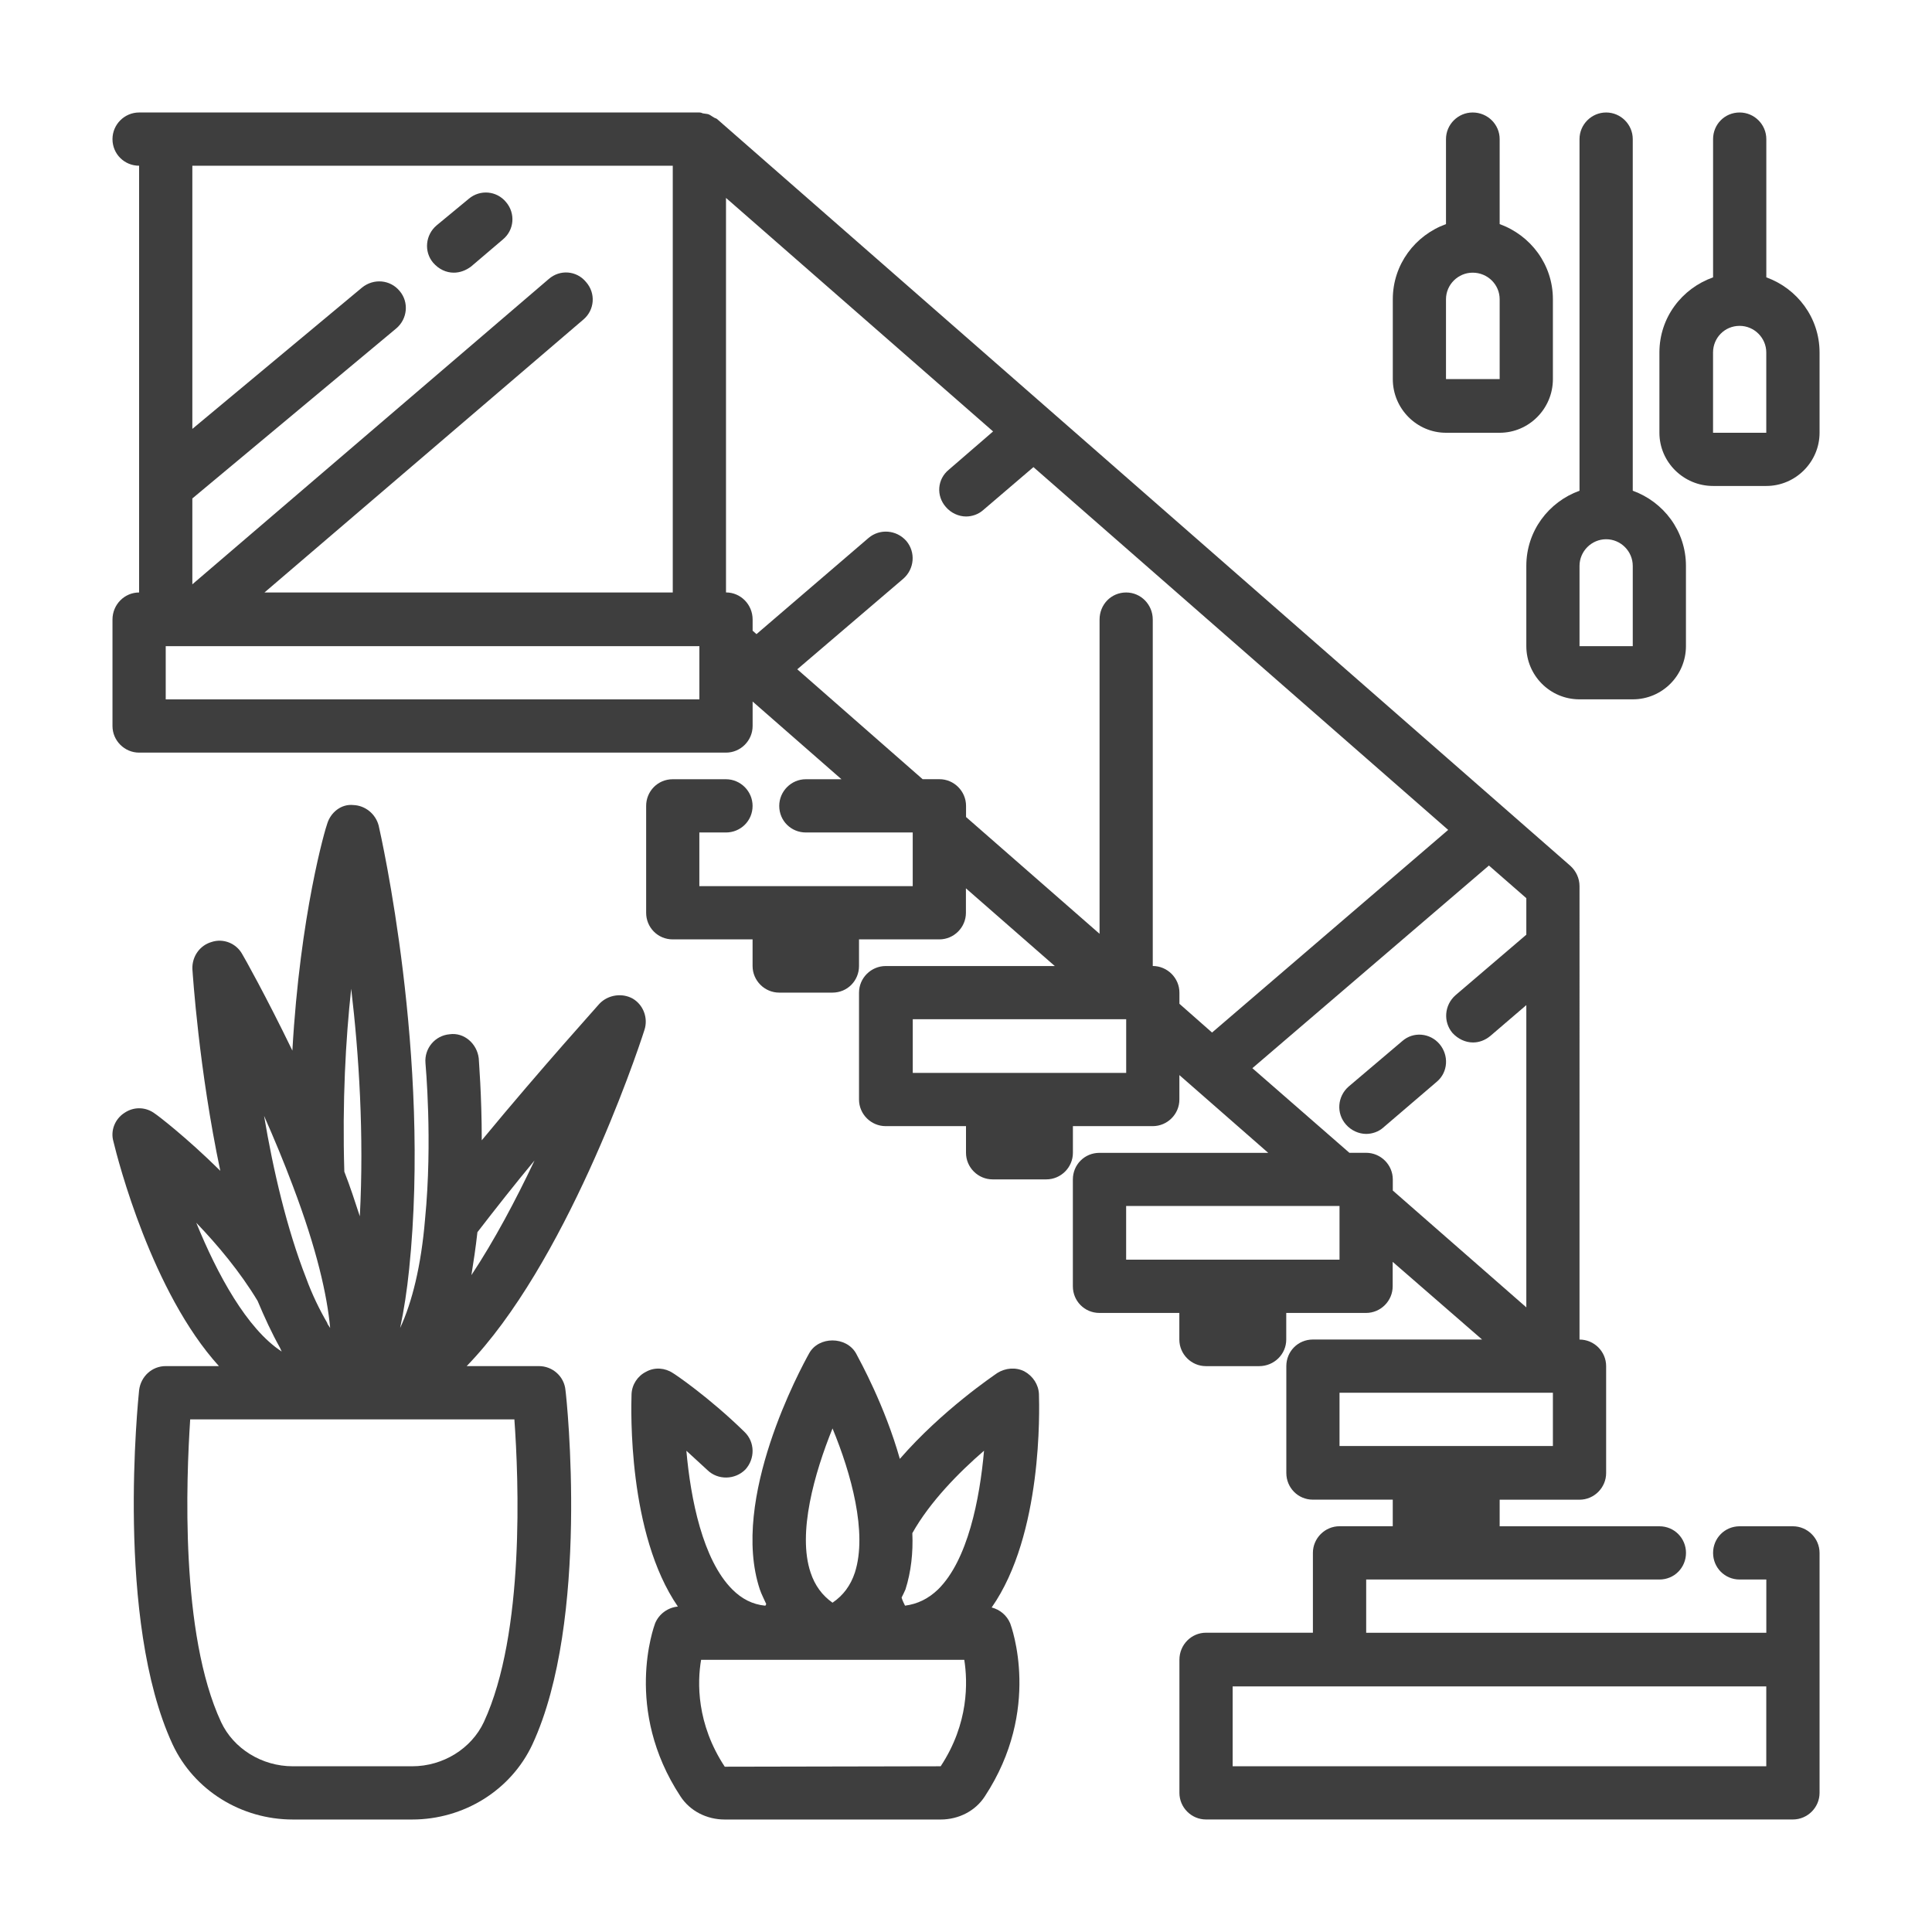 <?xml version="1.0" encoding="utf-8"?>
<!-- Generator: Adobe Illustrator 16.0.0, SVG Export Plug-In . SVG Version: 6.00 Build 0)  -->
<!DOCTYPE svg PUBLIC "-//W3C//DTD SVG 1.1//EN" "http://www.w3.org/Graphics/SVG/1.1/DTD/svg11.dtd">
<svg version="1.1" id="圖層_1" xmlns="http://www.w3.org/2000/svg" xmlns:xlink="http://www.w3.org/1999/xlink" x="0px" y="0px"
	 width="45px" height="45px" viewBox="0 0 45 45" enable-background="new 0 0 45 45" xml:space="preserve">
<g>
	<path fill-rule="evenodd" clip-rule="evenodd" fill="#3E3E3E" d="M19.391,33.271c0.43,1.039,0.82,2.43,0.52,3.359
		c-0.1,0.301-0.27,0.53-0.52,0.7c-0.24-0.17-0.41-0.399-0.51-0.7C18.57,35.71,18.971,34.31,19.391,33.271z M22.92,33.79
		c-0.1,1.13-0.38,2.55-1.07,3.23c-0.229,0.22-0.479,0.34-0.77,0.379C21.051,37.34,21.02,37.28,21,37.21
		c0.03-0.061,0.061-0.12,0.09-0.189c0.131-0.41,0.18-0.86,0.16-1.311C21.66,34.979,22.34,34.29,22.92,33.79z M21.91,41.14
		l-5.029,0.01c-0.66-1-0.641-1.969-0.551-2.489h1.65h0.039h0.141h2.58h0.15h0.039h1.531C22.54,39.17,22.57,40.14,21.91,41.14z
		 M17.36,34.229c0.229-0.25,0.229-0.64-0.021-0.879c-0.83-0.811-1.629-1.351-1.67-1.371c-0.18-0.119-0.42-0.14-0.619-0.029
		c-0.201,0.1-0.33,0.3-0.34,0.52c-0.011,0.36-0.091,3.25,1.079,4.95c-0.229,0.021-0.44,0.17-0.53,0.39
		c-0.029,0.08-0.74,2.01,0.59,4.03c0.221,0.341,0.611,0.54,1.031,0.54h5.029c0.42,0,0.811-0.199,1.03-0.54
		c1.329-2.021,0.62-3.95,0.59-4.03c-0.08-0.189-0.24-0.319-0.431-0.369c1.19-1.7,1.111-4.61,1.101-4.971
		c-0.01-0.22-0.14-0.42-0.34-0.529c-0.2-0.101-0.44-0.08-0.63,0.039c-0.07,0.051-1.28,0.86-2.27,2
		c-0.351-1.239-0.921-2.27-1.021-2.459c-0.229-0.4-0.87-0.4-1.091,0c-0.189,0.34-1.85,3.39-1.149,5.5
		c0.04,0.119,0.101,0.229,0.149,0.34l-0.02,0.039c-0.3-0.029-0.55-0.159-0.77-0.379c-0.69-0.69-0.971-2.11-1.07-3.23
		c0.15,0.141,0.32,0.29,0.49,0.45C16.721,34.479,17.12,34.47,17.36,34.229z"/>
	<path fill-rule="evenodd" clip-rule="evenodd" fill="#3E3E3E" d="M41.141,41.14h-12.43V39.28H31.2h9.94V41.14z M31.2,32.44h4.97
		v1.24H31.2V32.44z M31.82,26.851H31.43l-2.26-1.971l5.51-4.72l0.871,0.76v0.851l-1.65,1.41c-0.26,0.229-0.29,0.619-0.07,0.879
		c0.131,0.141,0.301,0.221,0.48,0.221c0.14,0,0.279-0.051,0.4-0.15l0.84-0.72v7.04l-3.11-2.721v-0.26
		C32.44,27.13,32.16,26.851,31.82,26.851z M31.2,29.34h-4.97v-1.25h4.97V29.34z M26.85,22.5v-8.069c0-0.351-0.279-0.631-0.619-0.631
		c-0.35,0-0.62,0.28-0.62,0.631v7.319l-3.11-2.72v-0.26c0-0.34-0.279-0.621-0.619-0.621H21.49l-2.92-2.56l2.47-2.11
		c0.261-0.229,0.29-0.619,0.07-0.879c-0.229-0.261-0.62-0.291-0.88-0.07l-2.61,2.24l-0.09-0.08v-0.26c0-0.351-0.28-0.631-0.62-0.631
		V4.61l6.221,5.439L22.1,10.94c-0.27,0.22-0.299,0.609-0.069,0.869c0.12,0.141,0.3,0.221,0.47,0.221c0.141,0,0.29-0.051,0.4-0.15
		l1.17-1l9.66,8.45l-5.5,4.72l-0.76-0.67v-0.26C27.471,22.78,27.19,22.5,26.85,22.5z M26.23,24.99H21.26v-1.25h4.971V24.99z
		 M16.29,16.29H3.86v-1.24h12.43V16.29z M15.67,3.86V13.8H6.16l7.43-6.359c0.26-0.221,0.291-0.61,0.061-0.871
		C13.43,6.3,13.04,6.271,12.78,6.5l-8.3,7.11v-2l4.75-3.961c0.26-0.219,0.3-0.609,0.08-0.869C9.09,6.511,8.7,6.479,8.43,6.7
		L4.48,9.99V3.86H15.67z M41.76,35.55h-1.24c-0.35,0-0.619,0.28-0.619,0.62c0,0.341,0.27,0.62,0.619,0.62h0.621v1.24h-9.32v-1.24
		h6.83c0.35,0,0.619-0.279,0.619-0.62c0-0.34-0.27-0.62-0.619-0.62H34.93v-0.619h1.86c0.341,0,0.62-0.281,0.62-0.621v-2.49
		c0-0.34-0.279-0.619-0.62-0.619V20.64c0-0.18-0.079-0.35-0.21-0.47L16.7,2.771c-0.03-0.021-0.06-0.021-0.08-0.041
		c-0.04-0.02-0.069-0.049-0.12-0.069c-0.039-0.011-0.08-0.011-0.13-0.021c-0.021-0.01-0.05-0.02-0.08-0.02H3.24
		c-0.34,0-0.62,0.279-0.62,0.62c0,0.35,0.28,0.62,0.62,0.62V13.8c-0.34,0-0.62,0.28-0.62,0.631v2.479c0,0.34,0.28,0.62,0.62,0.62
		h13.67c0.34,0,0.62-0.28,0.62-0.62v-0.57l2.069,1.81h-0.83c-0.34,0-0.619,0.281-0.619,0.621c0,0.35,0.279,0.619,0.619,0.619h2.49
		v1.25h-4.97v-1.25h0.62c0.34,0,0.62-0.27,0.62-0.619c0-0.34-0.28-0.621-0.62-0.621h-1.24c-0.35,0-0.619,0.281-0.619,0.621v2.49
		c0,0.34,0.27,0.619,0.619,0.619h1.86v0.62c0,0.34,0.28,0.62,0.62,0.62h1.24c0.35,0,0.619-0.28,0.619-0.62v-0.62h1.871
		c0.34,0,0.619-0.279,0.619-0.619v-0.57l2.07,1.81h-3.939c-0.341,0-0.621,0.28-0.621,0.62v2.49c0,0.34,0.28,0.619,0.621,0.619H22.5
		v0.621c0,0.34,0.28,0.619,0.62,0.619h1.25c0.341,0,0.62-0.279,0.62-0.619v-0.621h1.859c0.341,0,0.621-0.279,0.621-0.619v-0.57
		l2.069,1.811h-3.93c-0.351,0-0.62,0.279-0.62,0.619v2.49c0,0.34,0.27,0.62,0.62,0.62h1.86v0.62c0,0.34,0.279,0.619,0.619,0.619
		h1.24c0.35,0,0.631-0.279,0.631-0.619v-0.62h1.859c0.34,0,0.62-0.28,0.62-0.62v-0.57L34.52,31.2H30.58
		c-0.35,0-0.619,0.279-0.619,0.619v2.49c0,0.34,0.27,0.621,0.619,0.621h1.86v0.619H31.2c-0.34,0-0.62,0.28-0.62,0.62v1.86h-2.49
		c-0.34,0-0.619,0.279-0.619,0.63v3.101c0,0.34,0.279,0.619,0.619,0.619h13.67c0.34,0,0.621-0.279,0.621-0.619V38.66v-2.49
		C42.381,35.83,42.1,35.55,41.76,35.55z"/>
	<path fill-rule="evenodd" clip-rule="evenodd" fill="#3E3E3E" d="M6,30.3c0.16,0.381,0.33,0.75,0.52,1.09l0.041,0.09
		c-0.811-0.529-1.5-1.799-1.99-3C5.07,29,5.59,29.62,6,30.3z M6.82,27.62c0.561,1.48,0.8,2.55,0.87,3.311l-0.06-0.091L7.62,30.81
		c-0.18-0.31-0.351-0.66-0.489-1.039c-0.451-1.15-0.771-2.53-0.98-3.78C6.381,26.511,6.61,27.06,6.82,27.62z M8.18,23.03
		c0.181,1.529,0.301,3.41,0.201,5.3C8.27,27.99,8.16,27.649,8.02,27.29C7.971,25.66,8.051,24.21,8.18,23.03z M10.98,29.7
		c0.05-0.311,0.1-0.641,0.14-1c0.44-0.57,0.89-1.141,1.33-1.67C12.01,27.96,11.51,28.899,10.98,29.7z M11.27,40.11
		C10.98,40.729,10.32,41.14,9.6,41.14H6.82c-0.721,0-1.38-0.41-1.67-1.029C4.19,38.05,4.34,34.44,4.43,33.06h7.551
		C12.08,34.44,12.23,38.04,11.27,40.11z M2.9,25.92c-0.22,0.14-0.33,0.41-0.26,0.66c0.11,0.46,0.9,3.521,2.459,5.239H3.86
		c-0.32,0-0.58,0.24-0.62,0.561c-0.02,0.21-0.56,5.36,0.78,8.25c0.5,1.07,1.6,1.75,2.8,1.75H9.6c1.201,0,2.301-0.68,2.801-1.75
		c1.34-2.89,0.8-8.04,0.77-8.25c-0.029-0.32-0.3-0.561-0.619-0.561H10.87c2.29-2.359,3.931-7.17,4.14-7.829
		c0.09-0.271-0.02-0.58-0.27-0.729c-0.25-0.141-0.58-0.091-0.779,0.119c-0.011,0.02-1.311,1.45-2.74,3.18
		c0-1.069-0.07-1.859-0.07-1.91c-0.04-0.34-0.34-0.609-0.68-0.56c-0.34,0.03-0.59,0.33-0.561,0.671c0,0.02,0.17,1.809-0.01,3.639
		c-0.09,1.08-0.301,1.931-0.58,2.531c0.09-0.42,0.16-0.881,0.21-1.371c0.51-4.949-0.66-10.109-0.71-10.33
		c-0.07-0.27-0.311-0.469-0.59-0.479c-0.28-0.03-0.53,0.17-0.61,0.44c-0.04,0.1-0.63,2.1-0.81,5.279
		c-0.62-1.279-1.131-2.189-1.17-2.25C5.5,21.97,5.2,21.851,4.93,21.94c-0.279,0.08-0.459,0.34-0.449,0.629
		c0.01,0.131,0.15,2.33,0.65,4.701C4.33,26.479,3.66,25.97,3.61,25.94C3.4,25.78,3.12,25.771,2.9,25.92z"/>
	<path fill-rule="evenodd" clip-rule="evenodd" fill="#3E3E3E" d="M33.68,8.83V6.97c0-0.34,0.281-0.619,0.621-0.619
		c0.35,0,0.629,0.279,0.629,0.619v1.86H33.68z M34.301,2.62c-0.34,0-0.621,0.279-0.621,0.62V5.22c-0.719,0.26-1.239,0.94-1.239,1.75
		v1.86c0,0.69,0.56,1.25,1.239,1.25h1.25c0.681,0,1.24-0.56,1.24-1.25V6.97c0-0.81-0.52-1.49-1.24-1.75V3.24
		C34.93,2.899,34.65,2.62,34.301,2.62z"/>
	<path fill-rule="evenodd" clip-rule="evenodd" fill="#3E3E3E" d="M36.79,15.05v-1.869c0-0.341,0.28-0.621,0.62-0.621
		s0.62,0.28,0.62,0.621v1.869H36.79z M37.41,2.62c-0.34,0-0.62,0.279-0.62,0.62v8.19c-0.72,0.26-1.239,0.939-1.239,1.75v1.869
		c0,0.68,0.549,1.24,1.239,1.24h1.24c0.69,0,1.239-0.561,1.239-1.24v-1.869c0-0.811-0.52-1.49-1.239-1.75V3.24
		C38.03,2.899,37.75,2.62,37.41,2.62z"/>
	<path fill-rule="evenodd" clip-rule="evenodd" fill="#3E3E3E" d="M39.9,10.08V8.21c0-0.34,0.27-0.62,0.619-0.62
		c0.341,0,0.621,0.28,0.621,0.62v1.87H39.9z M41.141,6.46V3.24c0-0.341-0.28-0.62-0.621-0.62c-0.35,0-0.619,0.279-0.619,0.62v3.22
		c-0.73,0.26-1.25,0.939-1.25,1.75v1.87c0,0.681,0.561,1.239,1.25,1.239h1.24c0.68,0,1.24-0.559,1.24-1.239V8.21
		C42.381,7.399,41.86,6.72,41.141,6.46z"/>
	<path fill="#3E3E3E" d="M10.57,6.351c0.141,0,0.279-0.051,0.4-0.141l0.74-0.63c0.27-0.22,0.299-0.61,0.079-0.87
		c-0.22-0.27-0.61-0.3-0.87-0.08l-0.75,0.62c-0.26,0.22-0.3,0.61-0.08,0.87C10.221,6.271,10.391,6.351,10.57,6.351z"/>
	<path fill="#3E3E3E" d="M33.53,24.319c-0.22-0.26-0.61-0.299-0.87-0.069l-1.25,1.06c-0.26,0.23-0.29,0.621-0.061,0.881
		c0.121,0.14,0.301,0.22,0.471,0.22c0.141,0,0.29-0.05,0.4-0.149l1.25-1.07C33.73,24.97,33.75,24.58,33.53,24.319z"/>
</g>
</svg>
